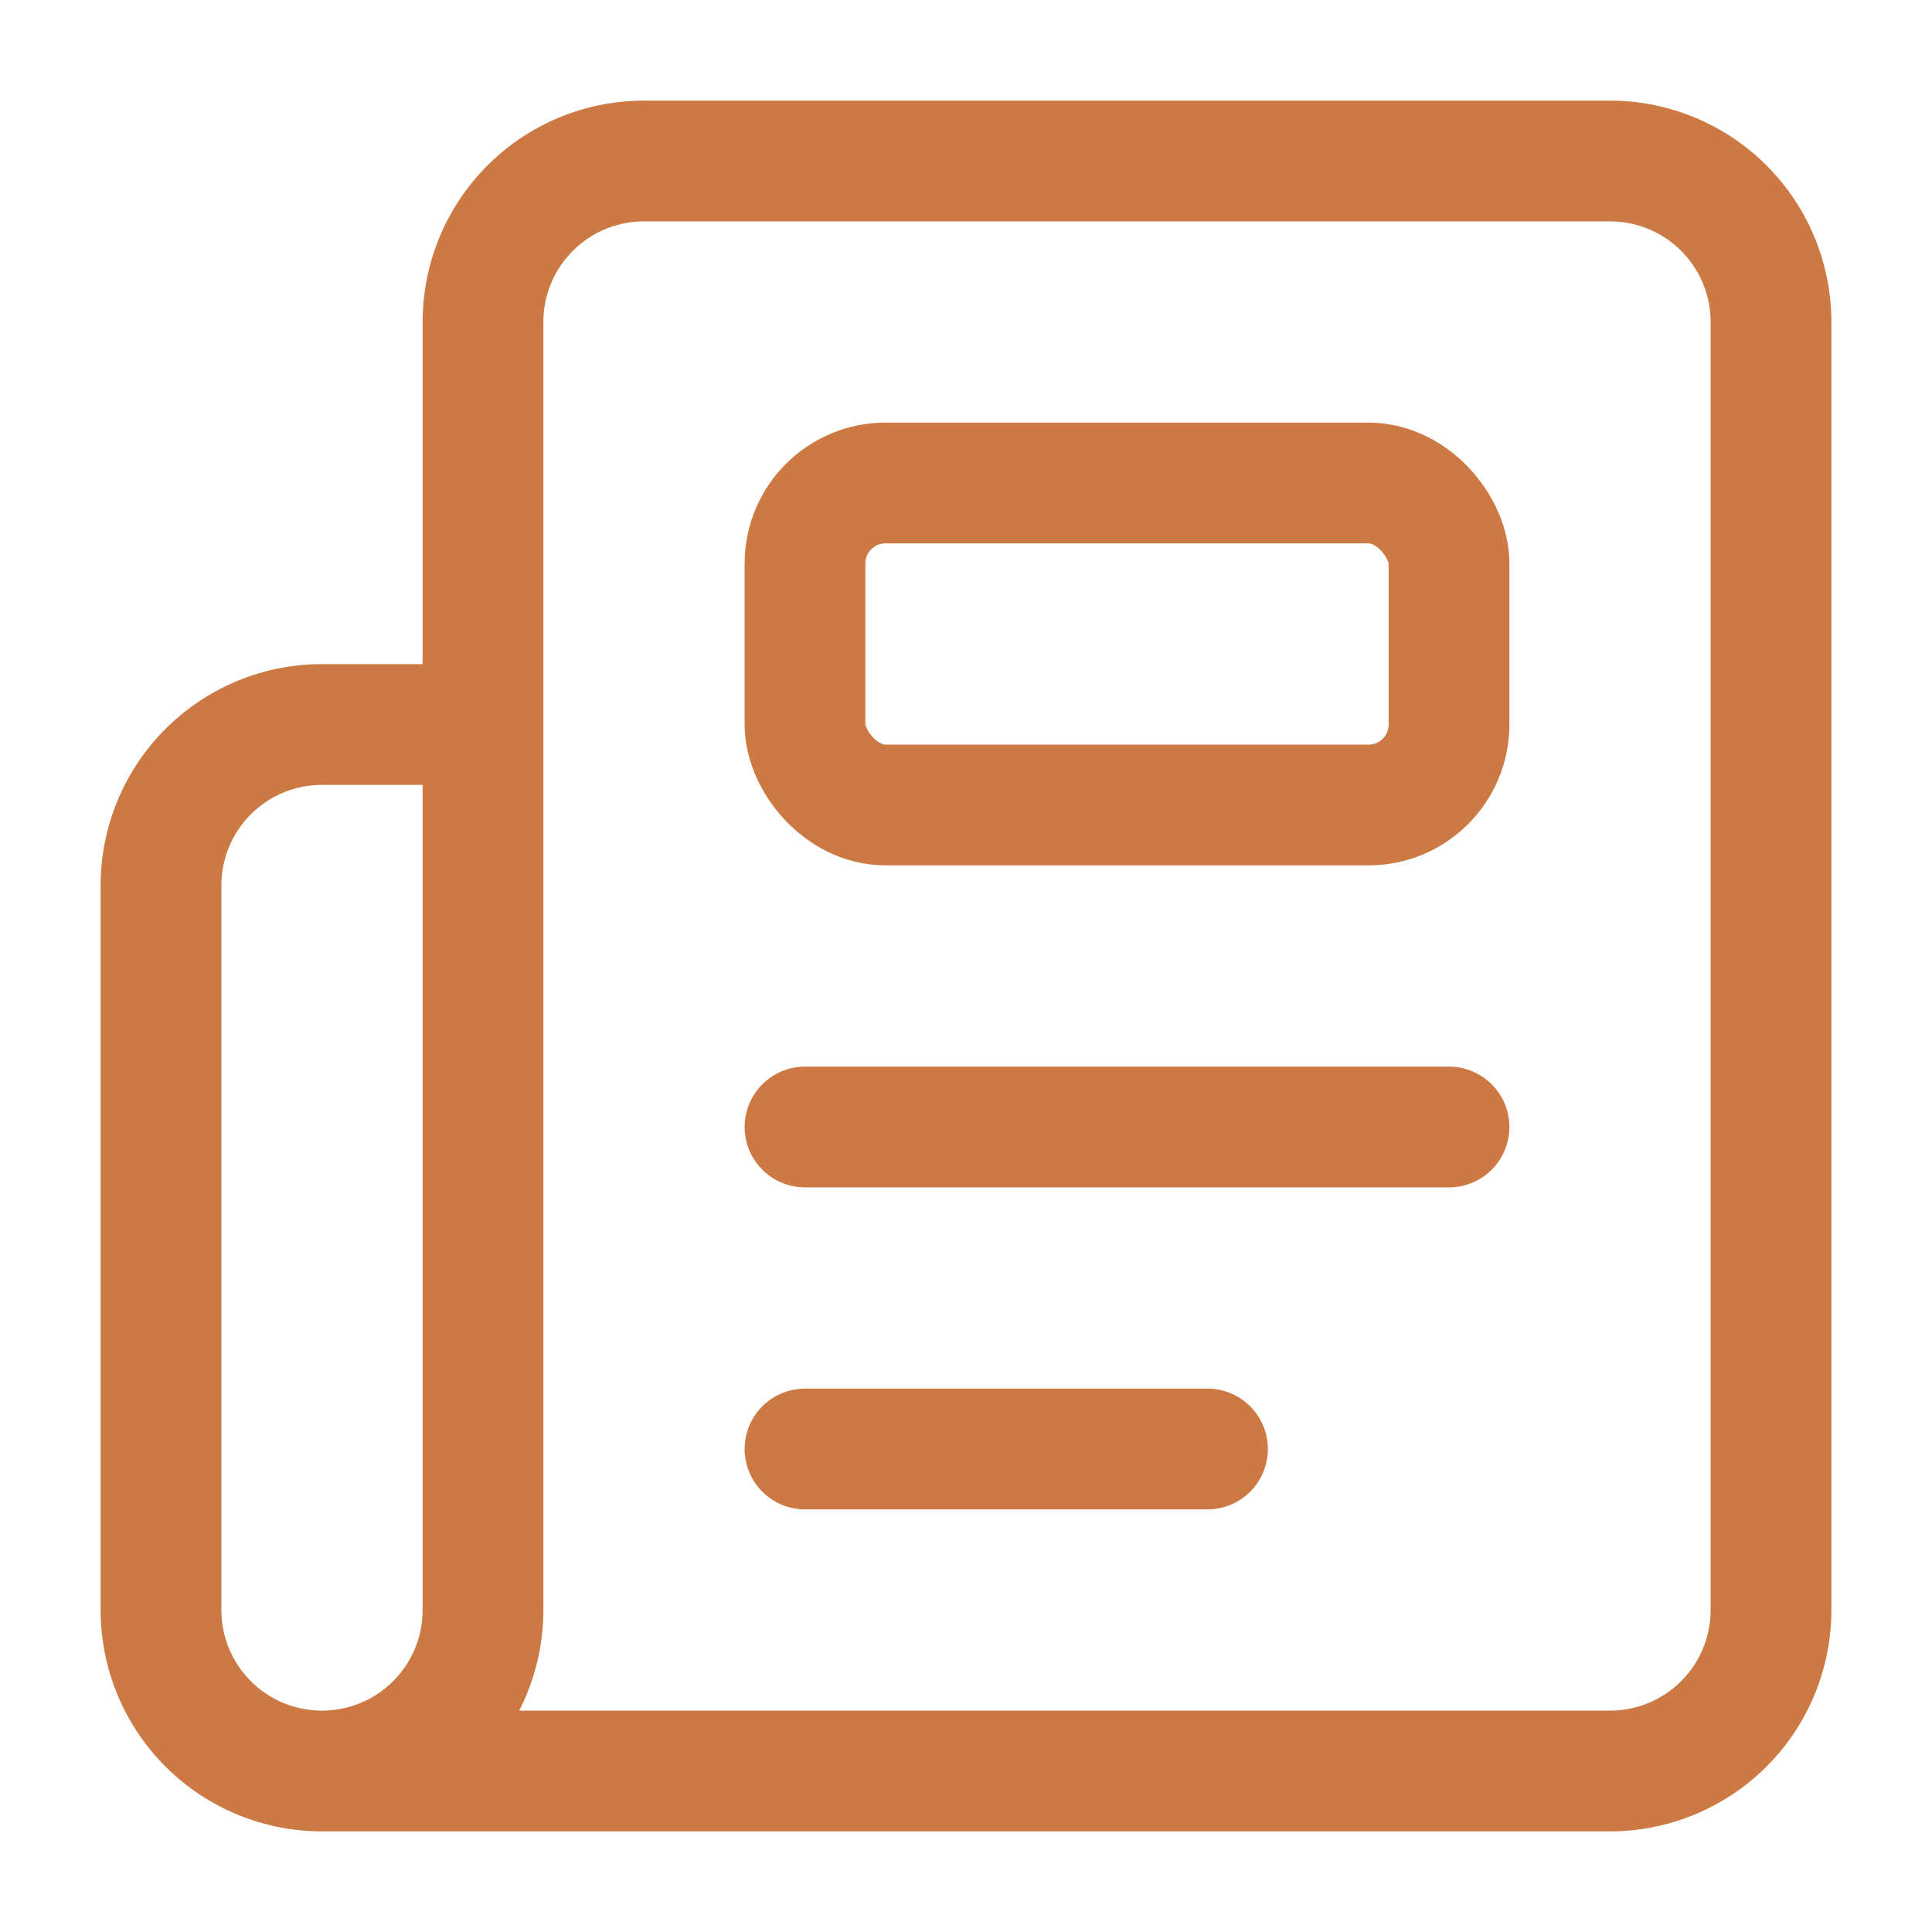 <?xml version="1.0" encoding="UTF-8"?>
<svg xmlns="http://www.w3.org/2000/svg" width="24" height="24" viewBox="0 0 24 24" fill="none" stroke="#cd7943" stroke-width="1.5" stroke-linecap="round" stroke-linejoin="round" class="lucide lucide-newspaper-icon lucide-newspaper">
  <path d="M15 18h-5"></path>
  <path d="M18 14h-8"></path>
  <path d="M4 22h16a2 2 0 0 0 2-2V4a2 2 0 0 0-2-2H8a2 2 0 0 0-2 2v16a2 2 0 0 1-4 0v-9a2 2 0 0 1 2-2h2"></path>
  <rect width="8" height="4" x="10" y="6" rx="1"></rect>
</svg>
